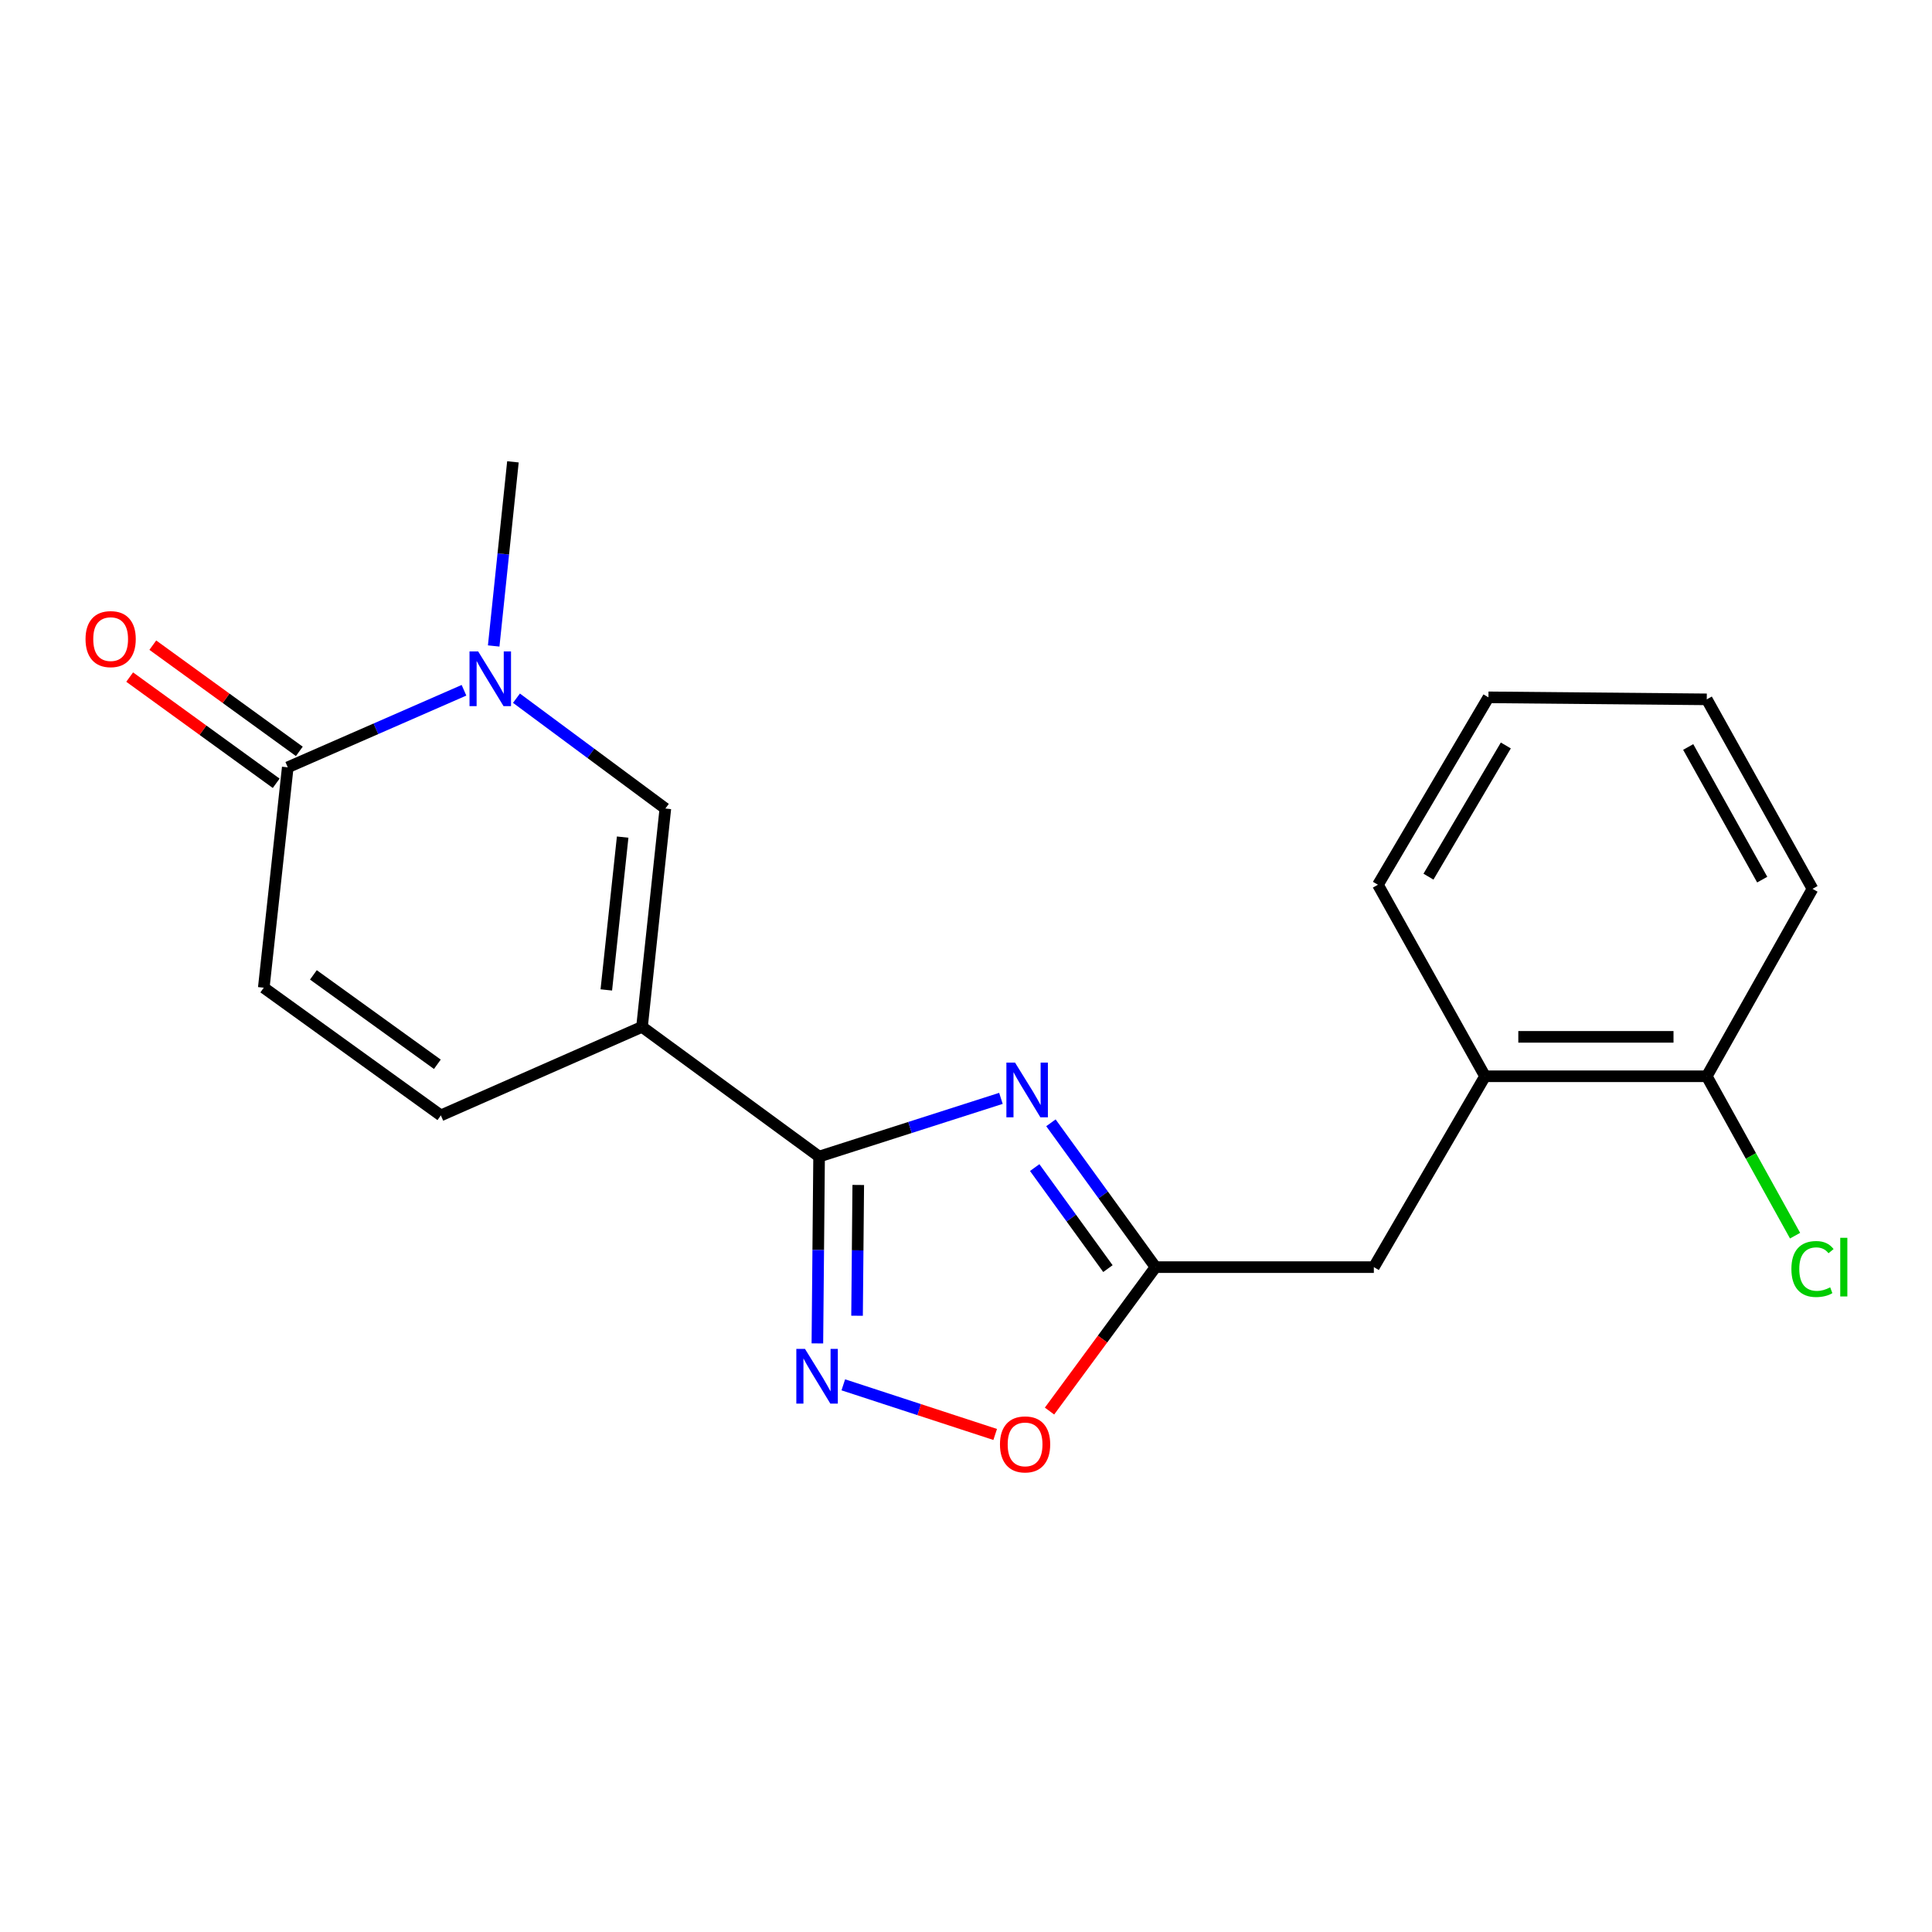 <?xml version='1.0' encoding='iso-8859-1'?>
<svg version='1.1' baseProfile='full'
              xmlns='http://www.w3.org/2000/svg'
                      xmlns:rdkit='http://www.rdkit.org/xml'
                      xmlns:xlink='http://www.w3.org/1999/xlink'
                  xml:space='preserve'
width='1000px' height='1000px' viewBox='0 0 1000 1000'>
<!-- END OF HEADER -->
<rect style='opacity:1.0;fill:#FFFFFF;stroke:none' width='1000' height='1000' x='0' y='0'> </rect>
<path class='bond-0' d='M 332.303,531.503 L 423.961,598.642' style='fill:none;fill-rule:evenodd;stroke:#000000;stroke-width:6px;stroke-linecap:butt;stroke-linejoin:miter;stroke-opacity:1' />
<path class='bond-4' d='M 332.303,531.503 L 344.387,418.5' style='fill:none;fill-rule:evenodd;stroke:#000000;stroke-width:6px;stroke-linecap:butt;stroke-linejoin:miter;stroke-opacity:1' />
<path class='bond-4' d='M 313.828,512.383 L 322.286,433.281' style='fill:none;fill-rule:evenodd;stroke:#000000;stroke-width:6px;stroke-linecap:butt;stroke-linejoin:miter;stroke-opacity:1' />
<path class='bond-7' d='M 332.303,531.503 L 228.187,577.332' style='fill:none;fill-rule:evenodd;stroke:#000000;stroke-width:6px;stroke-linecap:butt;stroke-linejoin:miter;stroke-opacity:1' />
<path class='bond-1' d='M 423.961,598.642 L 471.021,583.578' style='fill:none;fill-rule:evenodd;stroke:#000000;stroke-width:6px;stroke-linecap:butt;stroke-linejoin:miter;stroke-opacity:1' />
<path class='bond-1' d='M 471.021,583.578 L 518.081,568.514' style='fill:none;fill-rule:evenodd;stroke:#0000FF;stroke-width:6px;stroke-linecap:butt;stroke-linejoin:miter;stroke-opacity:1' />
<path class='bond-2' d='M 423.961,598.642 L 423.518,646.994' style='fill:none;fill-rule:evenodd;stroke:#000000;stroke-width:6px;stroke-linecap:butt;stroke-linejoin:miter;stroke-opacity:1' />
<path class='bond-2' d='M 423.518,646.994 L 423.074,695.345' style='fill:none;fill-rule:evenodd;stroke:#0000FF;stroke-width:6px;stroke-linecap:butt;stroke-linejoin:miter;stroke-opacity:1' />
<path class='bond-2' d='M 444.231,613.335 L 443.92,647.181' style='fill:none;fill-rule:evenodd;stroke:#000000;stroke-width:6px;stroke-linecap:butt;stroke-linejoin:miter;stroke-opacity:1' />
<path class='bond-2' d='M 443.92,647.181 L 443.61,681.027' style='fill:none;fill-rule:evenodd;stroke:#0000FF;stroke-width:6px;stroke-linecap:butt;stroke-linejoin:miter;stroke-opacity:1' />
<path class='bond-5' d='M 543.96,581.162 L 571.028,618.513' style='fill:none;fill-rule:evenodd;stroke:#0000FF;stroke-width:6px;stroke-linecap:butt;stroke-linejoin:miter;stroke-opacity:1' />
<path class='bond-5' d='M 571.028,618.513 L 598.095,655.863' style='fill:none;fill-rule:evenodd;stroke:#000000;stroke-width:6px;stroke-linecap:butt;stroke-linejoin:miter;stroke-opacity:1' />
<path class='bond-5' d='M 535.559,604.34 L 554.506,630.486' style='fill:none;fill-rule:evenodd;stroke:#0000FF;stroke-width:6px;stroke-linecap:butt;stroke-linejoin:miter;stroke-opacity:1' />
<path class='bond-5' d='M 554.506,630.486 L 573.454,656.631' style='fill:none;fill-rule:evenodd;stroke:#000000;stroke-width:6px;stroke-linecap:butt;stroke-linejoin:miter;stroke-opacity:1' />
<path class='bond-8' d='M 436.49,716.783 L 475.798,729.629' style='fill:none;fill-rule:evenodd;stroke:#0000FF;stroke-width:6px;stroke-linecap:butt;stroke-linejoin:miter;stroke-opacity:1' />
<path class='bond-8' d='M 475.798,729.629 L 515.107,742.475' style='fill:none;fill-rule:evenodd;stroke:#FF0000;stroke-width:6px;stroke-linecap:butt;stroke-linejoin:miter;stroke-opacity:1' />
<path class='bond-3' d='M 267.32,361.387 L 305.853,389.944' style='fill:none;fill-rule:evenodd;stroke:#0000FF;stroke-width:6px;stroke-linecap:butt;stroke-linejoin:miter;stroke-opacity:1' />
<path class='bond-3' d='M 305.853,389.944 L 344.387,418.5' style='fill:none;fill-rule:evenodd;stroke:#000000;stroke-width:6px;stroke-linecap:butt;stroke-linejoin:miter;stroke-opacity:1' />
<path class='bond-15' d='M 255.534,334.355 L 260.513,286.702' style='fill:none;fill-rule:evenodd;stroke:#0000FF;stroke-width:6px;stroke-linecap:butt;stroke-linejoin:miter;stroke-opacity:1' />
<path class='bond-15' d='M 260.513,286.702 L 265.492,239.05' style='fill:none;fill-rule:evenodd;stroke:#000000;stroke-width:6px;stroke-linecap:butt;stroke-linejoin:miter;stroke-opacity:1' />
<path class='bond-20' d='M 240.16,357.284 L 194.551,377.226' style='fill:none;fill-rule:evenodd;stroke:#0000FF;stroke-width:6px;stroke-linecap:butt;stroke-linejoin:miter;stroke-opacity:1' />
<path class='bond-20' d='M 194.551,377.226 L 148.942,397.167' style='fill:none;fill-rule:evenodd;stroke:#000000;stroke-width:6px;stroke-linecap:butt;stroke-linejoin:miter;stroke-opacity:1' />
<path class='bond-10' d='M 598.095,655.863 L 711.098,655.863' style='fill:none;fill-rule:evenodd;stroke:#000000;stroke-width:6px;stroke-linecap:butt;stroke-linejoin:miter;stroke-opacity:1' />
<path class='bond-21' d='M 598.095,655.863 L 570.66,693.115' style='fill:none;fill-rule:evenodd;stroke:#000000;stroke-width:6px;stroke-linecap:butt;stroke-linejoin:miter;stroke-opacity:1' />
<path class='bond-21' d='M 570.66,693.115 L 543.225,730.366' style='fill:none;fill-rule:evenodd;stroke:#FF0000;stroke-width:6px;stroke-linecap:butt;stroke-linejoin:miter;stroke-opacity:1' />
<path class='bond-6' d='M 148.942,397.167 L 136.529,511.235' style='fill:none;fill-rule:evenodd;stroke:#000000;stroke-width:6px;stroke-linecap:butt;stroke-linejoin:miter;stroke-opacity:1' />
<path class='bond-12' d='M 154.929,388.907 L 117.01,361.42' style='fill:none;fill-rule:evenodd;stroke:#000000;stroke-width:6px;stroke-linecap:butt;stroke-linejoin:miter;stroke-opacity:1' />
<path class='bond-12' d='M 117.01,361.42 L 79.09,333.934' style='fill:none;fill-rule:evenodd;stroke:#FF0000;stroke-width:6px;stroke-linecap:butt;stroke-linejoin:miter;stroke-opacity:1' />
<path class='bond-12' d='M 142.954,405.427 L 105.035,377.94' style='fill:none;fill-rule:evenodd;stroke:#000000;stroke-width:6px;stroke-linecap:butt;stroke-linejoin:miter;stroke-opacity:1' />
<path class='bond-12' d='M 105.035,377.94 L 67.115,350.454' style='fill:none;fill-rule:evenodd;stroke:#FF0000;stroke-width:6px;stroke-linecap:butt;stroke-linejoin:miter;stroke-opacity:1' />
<path class='bond-9' d='M 228.187,577.332 L 136.529,511.235' style='fill:none;fill-rule:evenodd;stroke:#000000;stroke-width:6px;stroke-linecap:butt;stroke-linejoin:miter;stroke-opacity:1' />
<path class='bond-9' d='M 226.373,550.868 L 162.212,504.6' style='fill:none;fill-rule:evenodd;stroke:#000000;stroke-width:6px;stroke-linecap:butt;stroke-linejoin:miter;stroke-opacity:1' />
<path class='bond-11' d='M 711.098,655.863 L 768.659,557.075' style='fill:none;fill-rule:evenodd;stroke:#000000;stroke-width:6px;stroke-linecap:butt;stroke-linejoin:miter;stroke-opacity:1' />
<path class='bond-13' d='M 768.659,557.075 L 883.419,557.075' style='fill:none;fill-rule:evenodd;stroke:#000000;stroke-width:6px;stroke-linecap:butt;stroke-linejoin:miter;stroke-opacity:1' />
<path class='bond-13' d='M 785.873,536.672 L 866.205,536.672' style='fill:none;fill-rule:evenodd;stroke:#000000;stroke-width:6px;stroke-linecap:butt;stroke-linejoin:miter;stroke-opacity:1' />
<path class='bond-16' d='M 768.659,557.075 L 713.218,457.947' style='fill:none;fill-rule:evenodd;stroke:#000000;stroke-width:6px;stroke-linecap:butt;stroke-linejoin:miter;stroke-opacity:1' />
<path class='bond-14' d='M 883.419,557.075 L 906.272,598.328' style='fill:none;fill-rule:evenodd;stroke:#000000;stroke-width:6px;stroke-linecap:butt;stroke-linejoin:miter;stroke-opacity:1' />
<path class='bond-14' d='M 906.272,598.328 L 929.125,639.58' style='fill:none;fill-rule:evenodd;stroke:#00CC00;stroke-width:6px;stroke-linecap:butt;stroke-linejoin:miter;stroke-opacity:1' />
<path class='bond-17' d='M 883.419,557.075 L 938.146,460.067' style='fill:none;fill-rule:evenodd;stroke:#000000;stroke-width:6px;stroke-linecap:butt;stroke-linejoin:miter;stroke-opacity:1' />
<path class='bond-18' d='M 713.218,457.947 L 770.416,360.939' style='fill:none;fill-rule:evenodd;stroke:#000000;stroke-width:6px;stroke-linecap:butt;stroke-linejoin:miter;stroke-opacity:1' />
<path class='bond-18' d='M 739.373,453.759 L 779.412,385.853' style='fill:none;fill-rule:evenodd;stroke:#000000;stroke-width:6px;stroke-linecap:butt;stroke-linejoin:miter;stroke-opacity:1' />
<path class='bond-22' d='M 938.146,460.067 L 883.419,361.982' style='fill:none;fill-rule:evenodd;stroke:#000000;stroke-width:6px;stroke-linecap:butt;stroke-linejoin:miter;stroke-opacity:1' />
<path class='bond-22' d='M 912.119,455.296 L 873.81,386.636' style='fill:none;fill-rule:evenodd;stroke:#000000;stroke-width:6px;stroke-linecap:butt;stroke-linejoin:miter;stroke-opacity:1' />
<path class='bond-19' d='M 770.416,360.939 L 883.419,361.982' style='fill:none;fill-rule:evenodd;stroke:#000000;stroke-width:6px;stroke-linecap:butt;stroke-linejoin:miter;stroke-opacity:1' />
<path  class='atom-2' d='M 525.387 550.011
L 534.667 565.011
Q 535.587 566.491, 537.067 569.171
Q 538.547 571.851, 538.627 572.011
L 538.627 550.011
L 542.387 550.011
L 542.387 578.331
L 538.507 578.331
L 528.547 561.931
Q 527.387 560.011, 526.147 557.811
Q 524.947 555.611, 524.587 554.931
L 524.587 578.331
L 520.907 578.331
L 520.907 550.011
L 525.387 550.011
' fill='#0000FF'/>
<path  class='atom-3' d='M 416.658 698.188
L 425.938 713.188
Q 426.858 714.668, 428.338 717.348
Q 429.818 720.028, 429.898 720.188
L 429.898 698.188
L 433.658 698.188
L 433.658 726.508
L 429.778 726.508
L 419.818 710.108
Q 418.658 708.188, 417.418 705.988
Q 416.218 703.788, 415.858 703.108
L 415.858 726.508
L 412.178 726.508
L 412.178 698.188
L 416.658 698.188
' fill='#0000FF'/>
<path  class='atom-4' d='M 247.5 337.178
L 256.78 352.178
Q 257.7 353.658, 259.18 356.338
Q 260.66 359.018, 260.74 359.178
L 260.74 337.178
L 264.5 337.178
L 264.5 365.498
L 260.62 365.498
L 250.66 349.098
Q 249.5 347.178, 248.26 344.978
Q 247.06 342.778, 246.7 342.098
L 246.7 365.498
L 243.02 365.498
L 243.02 337.178
L 247.5 337.178
' fill='#0000FF'/>
<path  class='atom-9' d='M 517.582 747.613
Q 517.582 740.813, 520.942 737.013
Q 524.302 733.213, 530.582 733.213
Q 536.862 733.213, 540.222 737.013
Q 543.582 740.813, 543.582 747.613
Q 543.582 754.493, 540.182 758.413
Q 536.782 762.293, 530.582 762.293
Q 524.342 762.293, 520.942 758.413
Q 517.582 754.533, 517.582 747.613
M 530.582 759.093
Q 534.902 759.093, 537.222 756.213
Q 539.582 753.293, 539.582 747.613
Q 539.582 742.053, 537.222 739.253
Q 534.902 736.413, 530.582 736.413
Q 526.262 736.413, 523.902 739.213
Q 521.582 742.013, 521.582 747.613
Q 521.582 753.333, 523.902 756.213
Q 526.262 759.093, 530.582 759.093
' fill='#FF0000'/>
<path  class='atom-13' d='M 44.272 330.799
Q 44.272 323.999, 47.632 320.199
Q 50.992 316.399, 57.272 316.399
Q 63.552 316.399, 66.912 320.199
Q 70.272 323.999, 70.272 330.799
Q 70.272 337.679, 66.872 341.599
Q 63.472 345.479, 57.272 345.479
Q 51.032 345.479, 47.632 341.599
Q 44.272 337.719, 44.272 330.799
M 57.272 342.279
Q 61.592 342.279, 63.912 339.399
Q 66.272 336.479, 66.272 330.799
Q 66.272 325.239, 63.912 322.439
Q 61.592 319.599, 57.272 319.599
Q 52.952 319.599, 50.592 322.399
Q 48.272 325.199, 48.272 330.799
Q 48.272 336.519, 50.592 339.399
Q 52.952 342.279, 57.272 342.279
' fill='#FF0000'/>
<path  class='atom-15' d='M 927.226 656.843
Q 927.226 649.803, 930.506 646.123
Q 933.826 642.403, 940.106 642.403
Q 945.946 642.403, 949.066 646.523
L 946.426 648.683
Q 944.146 645.683, 940.106 645.683
Q 935.826 645.683, 933.546 648.563
Q 931.306 651.403, 931.306 656.843
Q 931.306 662.443, 933.626 665.323
Q 935.986 668.203, 940.546 668.203
Q 943.666 668.203, 947.306 666.323
L 948.426 669.323
Q 946.946 670.283, 944.706 670.843
Q 942.466 671.403, 939.986 671.403
Q 933.826 671.403, 930.506 667.643
Q 927.226 663.883, 927.226 656.843
' fill='#00CC00'/>
<path  class='atom-15' d='M 952.506 640.683
L 956.186 640.683
L 956.186 671.043
L 952.506 671.043
L 952.506 640.683
' fill='#00CC00'/>
</svg>
